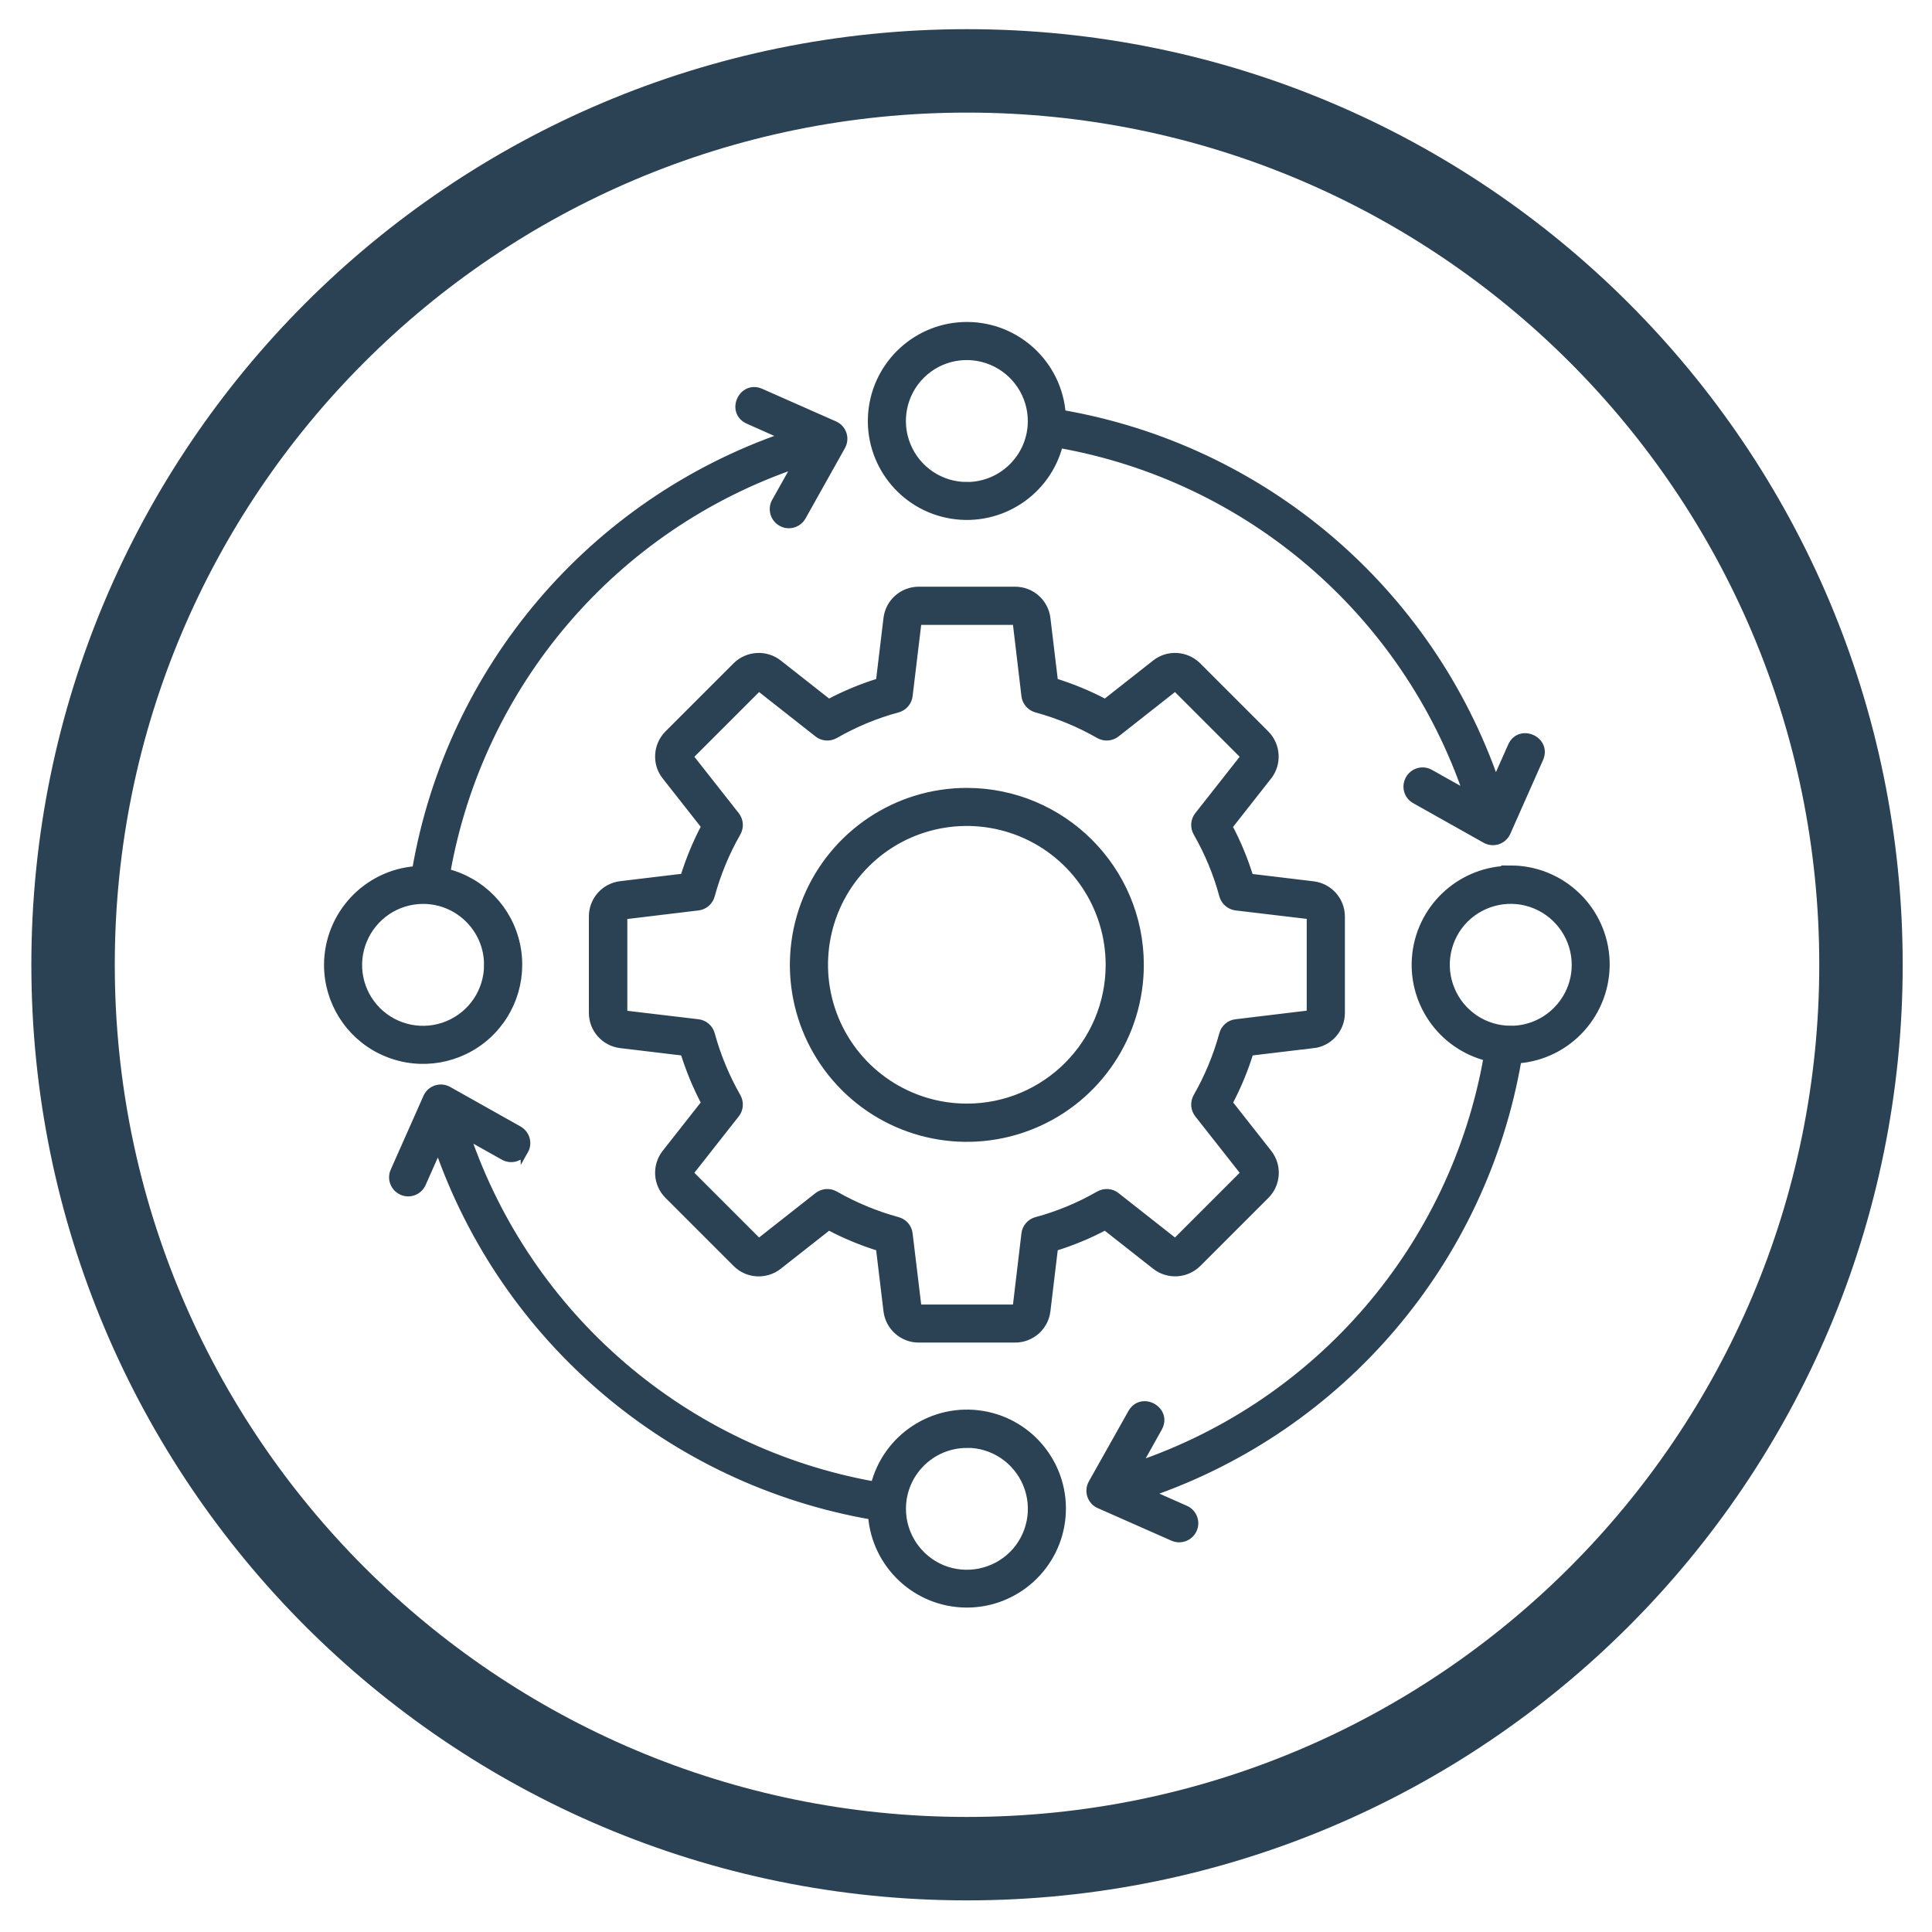 <?xml version="1.0" encoding="UTF-8"?>
<svg xmlns="http://www.w3.org/2000/svg" xmlns:xlink="http://www.w3.org/1999/xlink" id="Ebene_1" data-name="Ebene 1" viewBox="0 0 141.73 141.73">
  <defs>
    <style>
      .cls-1, .cls-2, .cls-3, .cls-4 {
        fill: none;
      }

      .cls-5 {
        fill: #2b4154;
      }

      .cls-2 {
        stroke-width: 6.12px;
      }

      .cls-2, .cls-3 {
        stroke: #2b4154;
      }

      .cls-3 {
        stroke-miterlimit: 10;
        stroke-width: .6px;
      }

      .cls-4 {
        clip-path: url(#clippath);
      }
    </style>
    <clipPath id="clippath">
      <rect class="cls-1" width="141.73" height="141.73"></rect>
    </clipPath>
  </defs>
  <g class="cls-4">
    <path class="cls-2" d="m70.94,136.35c36.22,0,65.58-29.36,65.58-65.58S107.16,5.2,70.94,5.2,5.36,34.56,5.36,70.77s29.36,65.58,65.58,65.58h0Z"></path>
  </g>
  <path class="cls-5" d="m96.33,76.6c1.16-.14,2.03-1.12,2.03-2.29v-7.07c0-1.17-.87-2.15-2.03-2.29l-4.67-.56c-.4-1.3-.92-2.56-1.56-3.76l2.91-3.7c.72-.92.64-2.23-.18-3.06l-5-5c-.83-.82-2.14-.9-3.05-.18l-3.7,2.91c-1.2-.64-2.46-1.16-3.76-1.56l-.56-4.67c-.14-1.16-1.12-2.03-2.29-2.03h-7.07c-1.17,0-2.15.87-2.29,2.03l-.56,4.67c-1.3.4-2.56.92-3.76,1.56l-3.7-2.91c-.92-.72-2.23-.64-3.06.18l-5,5c-.82.83-.9,2.14-.18,3.05l2.91,3.7c-.64,1.2-1.16,2.46-1.56,3.76l-4.67.56c-1.16.14-2.03,1.12-2.03,2.29v7.07c0,1.17.87,2.15,2.03,2.29l4.67.56c.4,1.3.92,2.56,1.56,3.76l-2.91,3.7c-.72.92-.64,2.23.18,3.05l5,5c.83.83,2.14.9,3.06.18l3.7-2.91c1.2.64,2.46,1.16,3.76,1.56l.56,4.67c.14,1.16,1.12,2.03,2.29,2.03h7.07c1.17,0,2.15-.87,2.29-2.03l.56-4.67c1.3-.4,2.56-.92,3.76-1.56l3.7,2.91c.92.72,2.23.64,3.06-.18l5-5c.82-.82.9-2.14.18-3.05l-2.91-3.7c.64-1.2,1.16-2.46,1.56-3.76l4.67-.56h0Zm-6.59-.73c-.44,1.61-1.08,3.16-1.91,4.61-.22.39-.19.87.09,1.23l3.36,4.27s.03.11,0,.14l-5,5s-.1.04-.14,0l-4.27-3.36c-.35-.28-.84-.31-1.23-.09-1.45.83-3,1.48-4.61,1.91-.43.12-.75.49-.8.93l-.64,5.39c0,.06-.05.1-.11.1h-7.07c-.06,0-.1-.04-.11-.1l-.65-5.39c-.05-.45-.37-.81-.8-.93-1.61-.44-3.16-1.08-4.61-1.91-.39-.22-.87-.19-1.23.09l-4.27,3.36s-.11.03-.14,0l-5-5s-.04-.1,0-.14l3.36-4.27c.28-.35.31-.84.09-1.23-.83-1.45-1.47-3-1.91-4.61-.12-.43-.49-.75-.93-.8l-5.39-.64c-.06,0-.1-.05-.1-.11v-7.07c0-.06.04-.1.1-.11l5.39-.65c.45-.05.81-.37.93-.81.44-1.61,1.08-3.16,1.91-4.61.22-.39.19-.87-.09-1.23l-3.36-4.27s-.03-.11,0-.14l5-5s.1-.05.14,0l4.27,3.36c.35.28.84.31,1.23.09,1.45-.83,3-1.48,4.61-1.91.43-.12.75-.49.8-.93l.65-5.4c0-.06.05-.1.11-.1h7.07c.06,0,.1.04.11.1l.64,5.4c.05.44.37.81.8.93,1.61.44,3.16,1.08,4.61,1.91.39.22.87.19,1.23-.09l4.27-3.36s.11-.03.14,0l5,5s.04.1,0,.14l-3.36,4.27c-.28.35-.31.84-.09,1.23.83,1.45,1.48,3,1.91,4.61.12.43.48.75.93.81l5.39.64c.06,0,.1.05.1.11v7.07c0,.06-.04.1-.1.11l-5.39.65c-.45.05-.81.37-.93.8h0Zm-18.81-17.77c-5.13,0-9.75,3.09-11.72,7.83-1.96,4.74-.88,10.19,2.75,13.82,3.63,3.63,9.08,4.71,13.82,2.75,4.74-1.96,7.83-6.59,7.83-11.72,0-7-5.68-12.67-12.68-12.68h0Zm0,23.16c-4.24,0-8.06-2.55-9.69-6.47-1.62-3.92-.73-8.43,2.27-11.43,3-3,7.51-3.89,11.43-2.27,3.92,1.62,6.47,5.45,6.47,9.69,0,5.79-4.7,10.48-10.48,10.48h0Zm39.9-17.45c-3.52,0-6.49,2.63-6.92,6.12-.43,3.49,1.82,6.76,5.23,7.61-2.46,13.95-12.33,25.44-25.74,29.99l1.56-2.79c.72-1.28-1.2-2.35-1.92-1.08l-2.9,5.16c-.32.57-.08,1.28.51,1.54l5.41,2.39c.55.24,1.2,0,1.45-.56.25-.55,0-1.2-.56-1.45l-2.71-1.2c14.16-4.86,24.54-17.07,27.08-31.83,3.74-.27,6.59-3.46,6.46-7.21-.14-3.75-3.22-6.71-6.97-6.71h0Zm0,11.74c-1.93,0-3.67-1.16-4.41-2.95-.74-1.78-.33-3.84,1.03-5.2,1.37-1.36,3.42-1.77,5.2-1.03,1.78.74,2.95,2.48,2.95,4.41,0,2.63-2.14,4.77-4.77,4.77h0Zm-86.76-4.77c0,2.66,1.52,5.1,3.91,6.26,2.4,1.17,5.25.87,7.35-.77,2.1-1.64,3.08-4.33,2.53-6.94-.55-2.61-2.54-4.67-5.13-5.31,2.47-13.94,12.33-25.44,25.74-29.99l-1.56,2.78c-.3.53-.11,1.2.42,1.5.53.3,1.2.11,1.5-.42l2.89-5.16c.32-.57.08-1.28-.51-1.54l-5.41-2.39c-1.34-.59-2.23,1.42-.89,2.01l2.7,1.2c-14.16,4.87-24.54,17.07-27.08,31.83-3.64.27-6.45,3.3-6.46,6.95h0Zm11.74,0c0,1.93-1.16,3.67-2.95,4.41-1.78.74-3.84.33-5.2-1.03-1.37-1.37-1.77-3.42-1.03-5.2.74-1.78,2.48-2.95,4.41-2.95,2.63,0,4.77,2.14,4.77,4.77h0Zm67.59-13.61c-.3.53-.11,1.2.42,1.49l5.16,2.9c.57.32,1.28.08,1.54-.51l2.4-5.41c.59-1.34-1.42-2.23-2.01-.89l-1.2,2.7c-4.88-14.16-17.07-24.53-31.83-27.08-.27-3.62-3.28-6.43-6.91-6.45-3.63-.02-6.67,2.76-6.98,6.37-.31,3.62,2.22,6.87,5.8,7.46,3.58.59,7.02-1.66,7.9-5.19,13.94,2.47,25.43,12.33,29.99,25.74l-2.78-1.56c-.53-.3-1.2-.11-1.5.42h0Zm-32.47-21.51c-1.93,0-3.67-1.16-4.41-2.95-.74-1.78-.33-3.84,1.03-5.2,1.37-1.37,3.42-1.77,5.2-1.03,1.78.74,2.95,2.48,2.95,4.41,0,2.63-2.14,4.77-4.77,4.77h0Zm-32.47,48.74c.3-.53.11-1.2-.42-1.5l-5.16-2.9c-.57-.32-1.28-.08-1.54.51l-2.4,5.41c-.25.55,0,1.2.56,1.45.55.25,1.2,0,1.45-.56l1.2-2.71c4.89,14.15,17.08,24.52,31.83,27.08.27,3.62,3.28,6.43,6.91,6.45,3.63.02,6.67-2.76,6.98-6.37.31-3.62-2.22-6.87-5.8-7.46-3.58-.59-7.02,1.67-7.9,5.19-13.93-2.48-25.42-12.34-29.99-25.74l2.78,1.56c.53.3,1.2.11,1.5-.42h0Zm32.47,21.51c1.93,0,3.67,1.16,4.41,2.95.74,1.78.33,3.84-1.03,5.2-1.37,1.36-3.42,1.77-5.2,1.04-1.78-.74-2.95-2.48-2.95-4.41,0-2.64,2.14-4.77,4.77-4.77h0Z"></path>
  <path class="cls-3" d="m96.33,76.6c1.16-.14,2.03-1.12,2.03-2.29v-7.07c0-1.17-.87-2.15-2.03-2.29l-4.67-.56c-.4-1.3-.92-2.56-1.56-3.76l2.91-3.7c.72-.92.64-2.23-.18-3.06l-5-5c-.83-.82-2.14-.9-3.05-.18l-3.7,2.91c-1.2-.64-2.46-1.16-3.76-1.56l-.56-4.67c-.14-1.16-1.12-2.03-2.29-2.03h-7.07c-1.17,0-2.15.87-2.29,2.03l-.56,4.67c-1.3.4-2.56.92-3.76,1.56l-3.7-2.91c-.92-.72-2.23-.64-3.06.18l-5,5c-.82.83-.9,2.14-.18,3.05l2.91,3.7c-.64,1.2-1.16,2.46-1.56,3.76l-4.67.56c-1.16.14-2.03,1.12-2.03,2.29v7.07c0,1.17.87,2.15,2.03,2.29l4.67.56c.4,1.3.92,2.56,1.56,3.76l-2.91,3.7c-.72.92-.64,2.23.18,3.05l5,5c.83.83,2.14.9,3.06.18l3.7-2.91c1.2.64,2.46,1.16,3.76,1.56l.56,4.67c.14,1.16,1.12,2.03,2.29,2.03h7.07c1.17,0,2.15-.87,2.29-2.03l.56-4.67c1.3-.4,2.56-.92,3.76-1.56l3.7,2.91c.92.72,2.23.64,3.06-.18l5-5c.82-.82.9-2.14.18-3.05l-2.91-3.7c.64-1.2,1.16-2.46,1.56-3.76l4.67-.56h0Zm-6.59-.73c-.44,1.61-1.08,3.16-1.91,4.61-.22.39-.19.87.09,1.23l3.36,4.27s.03.11,0,.14l-5,5s-.1.04-.14,0l-4.27-3.36c-.35-.28-.84-.31-1.23-.09-1.45.83-3,1.48-4.61,1.91-.43.12-.75.49-.8.93l-.64,5.39c0,.06-.05.1-.11.1h-7.07c-.06,0-.1-.04-.11-.1l-.65-5.39c-.05-.45-.37-.81-.8-.93-1.61-.44-3.16-1.08-4.61-1.91-.39-.22-.87-.19-1.23.09l-4.27,3.36s-.11.03-.14,0l-5-5s-.04-.1,0-.14l3.36-4.27c.28-.35.31-.84.09-1.23-.83-1.45-1.47-3-1.91-4.61-.12-.43-.49-.75-.93-.8l-5.39-.64c-.06,0-.1-.05-.1-.11v-7.07c0-.06.04-.1.1-.11l5.39-.65c.45-.05.81-.37.93-.81.44-1.61,1.08-3.16,1.91-4.61.22-.39.19-.87-.09-1.23l-3.36-4.27s-.03-.11,0-.14l5-5s.1-.05.14,0l4.27,3.36c.35.28.84.31,1.23.09,1.45-.83,3-1.48,4.61-1.91.43-.12.75-.49.8-.93l.65-5.4c0-.06.05-.1.11-.1h7.07c.06,0,.1.04.11.1l.64,5.4c.05.44.37.81.8.93,1.61.44,3.16,1.08,4.61,1.91.39.22.87.19,1.23-.09l4.27-3.36s.11-.03.14,0l5,5s.04.1,0,.14l-3.36,4.27c-.28.35-.31.84-.09,1.23.83,1.45,1.48,3,1.91,4.61.12.43.48.75.93.81l5.39.64c.06,0,.1.05.1.11v7.07c0,.06-.04.1-.1.11l-5.39.65c-.45.05-.81.37-.93.8h0Zm-18.81-17.77c-5.13,0-9.75,3.09-11.72,7.83-1.96,4.74-.88,10.19,2.75,13.82,3.63,3.63,9.08,4.71,13.82,2.75,4.74-1.96,7.83-6.59,7.83-11.72,0-7-5.68-12.67-12.68-12.68h0Zm0,23.16c-4.24,0-8.06-2.55-9.69-6.47-1.62-3.92-.73-8.43,2.27-11.43,3-3,7.51-3.89,11.43-2.27,3.92,1.62,6.47,5.45,6.47,9.69,0,5.79-4.7,10.48-10.48,10.48h0Zm39.9-17.45c-3.52,0-6.49,2.63-6.92,6.12-.43,3.49,1.82,6.76,5.23,7.61-2.46,13.95-12.33,25.44-25.74,29.99l1.56-2.79c.72-1.28-1.2-2.35-1.92-1.08l-2.9,5.16c-.32.57-.08,1.28.51,1.54l5.41,2.39c.55.24,1.2,0,1.45-.56.25-.55,0-1.2-.56-1.45l-2.71-1.2c14.16-4.86,24.54-17.07,27.08-31.83,3.74-.27,6.59-3.46,6.46-7.21-.14-3.75-3.22-6.71-6.97-6.71h0Zm0,11.74c-1.93,0-3.67-1.16-4.41-2.95-.74-1.78-.33-3.84,1.03-5.2,1.37-1.36,3.42-1.77,5.2-1.03,1.78.74,2.95,2.48,2.95,4.41,0,2.63-2.14,4.77-4.77,4.77h0Zm-86.76-4.77c0,2.66,1.52,5.1,3.91,6.26,2.4,1.17,5.25.87,7.35-.77,2.1-1.64,3.08-4.33,2.53-6.94-.55-2.61-2.54-4.67-5.13-5.31,2.47-13.94,12.33-25.44,25.74-29.99l-1.56,2.78c-.3.53-.11,1.2.42,1.5.53.3,1.2.11,1.5-.42l2.89-5.16c.32-.57.08-1.28-.51-1.54l-5.41-2.39c-1.34-.59-2.23,1.42-.89,2.01l2.7,1.2c-14.16,4.87-24.54,17.07-27.08,31.83-3.64.27-6.45,3.3-6.46,6.95h0Zm11.74,0c0,1.93-1.16,3.67-2.95,4.41-1.78.74-3.84.33-5.2-1.03-1.37-1.37-1.77-3.42-1.03-5.2.74-1.78,2.48-2.95,4.41-2.95,2.63,0,4.77,2.14,4.77,4.77h0Zm67.59-13.61c-.3.53-.11,1.2.42,1.49l5.16,2.9c.57.32,1.28.08,1.54-.51l2.4-5.41c.59-1.34-1.42-2.23-2.01-.89l-1.2,2.7c-4.88-14.16-17.07-24.53-31.83-27.08-.27-3.62-3.28-6.43-6.91-6.45-3.63-.02-6.67,2.76-6.98,6.37-.31,3.62,2.22,6.87,5.8,7.46,3.58.59,7.02-1.66,7.9-5.19,13.94,2.47,25.43,12.33,29.99,25.74l-2.78-1.56c-.53-.3-1.2-.11-1.5.42h0Zm-32.47-21.51c-1.93,0-3.67-1.16-4.41-2.95-.74-1.78-.33-3.84,1.03-5.2,1.37-1.37,3.42-1.77,5.2-1.03,1.78.74,2.95,2.48,2.95,4.41,0,2.63-2.14,4.77-4.77,4.77h0Zm-32.47,48.74c.3-.53.11-1.2-.42-1.5l-5.16-2.9c-.57-.32-1.28-.08-1.54.51l-2.4,5.41c-.25.55,0,1.2.56,1.45.55.25,1.2,0,1.45-.56l1.2-2.71c4.89,14.15,17.08,24.52,31.83,27.08.27,3.62,3.28,6.43,6.91,6.45,3.63.02,6.67-2.76,6.98-6.37.31-3.62-2.22-6.87-5.8-7.46-3.58-.59-7.02,1.67-7.9,5.19-13.93-2.48-25.42-12.34-29.99-25.74l2.78,1.56c.53.3,1.2.11,1.5-.42h0Zm32.47,21.51c1.93,0,3.67,1.16,4.41,2.95.74,1.78.33,3.84-1.03,5.2-1.37,1.36-3.42,1.77-5.2,1.04-1.78-.74-2.95-2.48-2.95-4.41,0-2.64,2.14-4.77,4.77-4.77h0Z"></path>
</svg>

